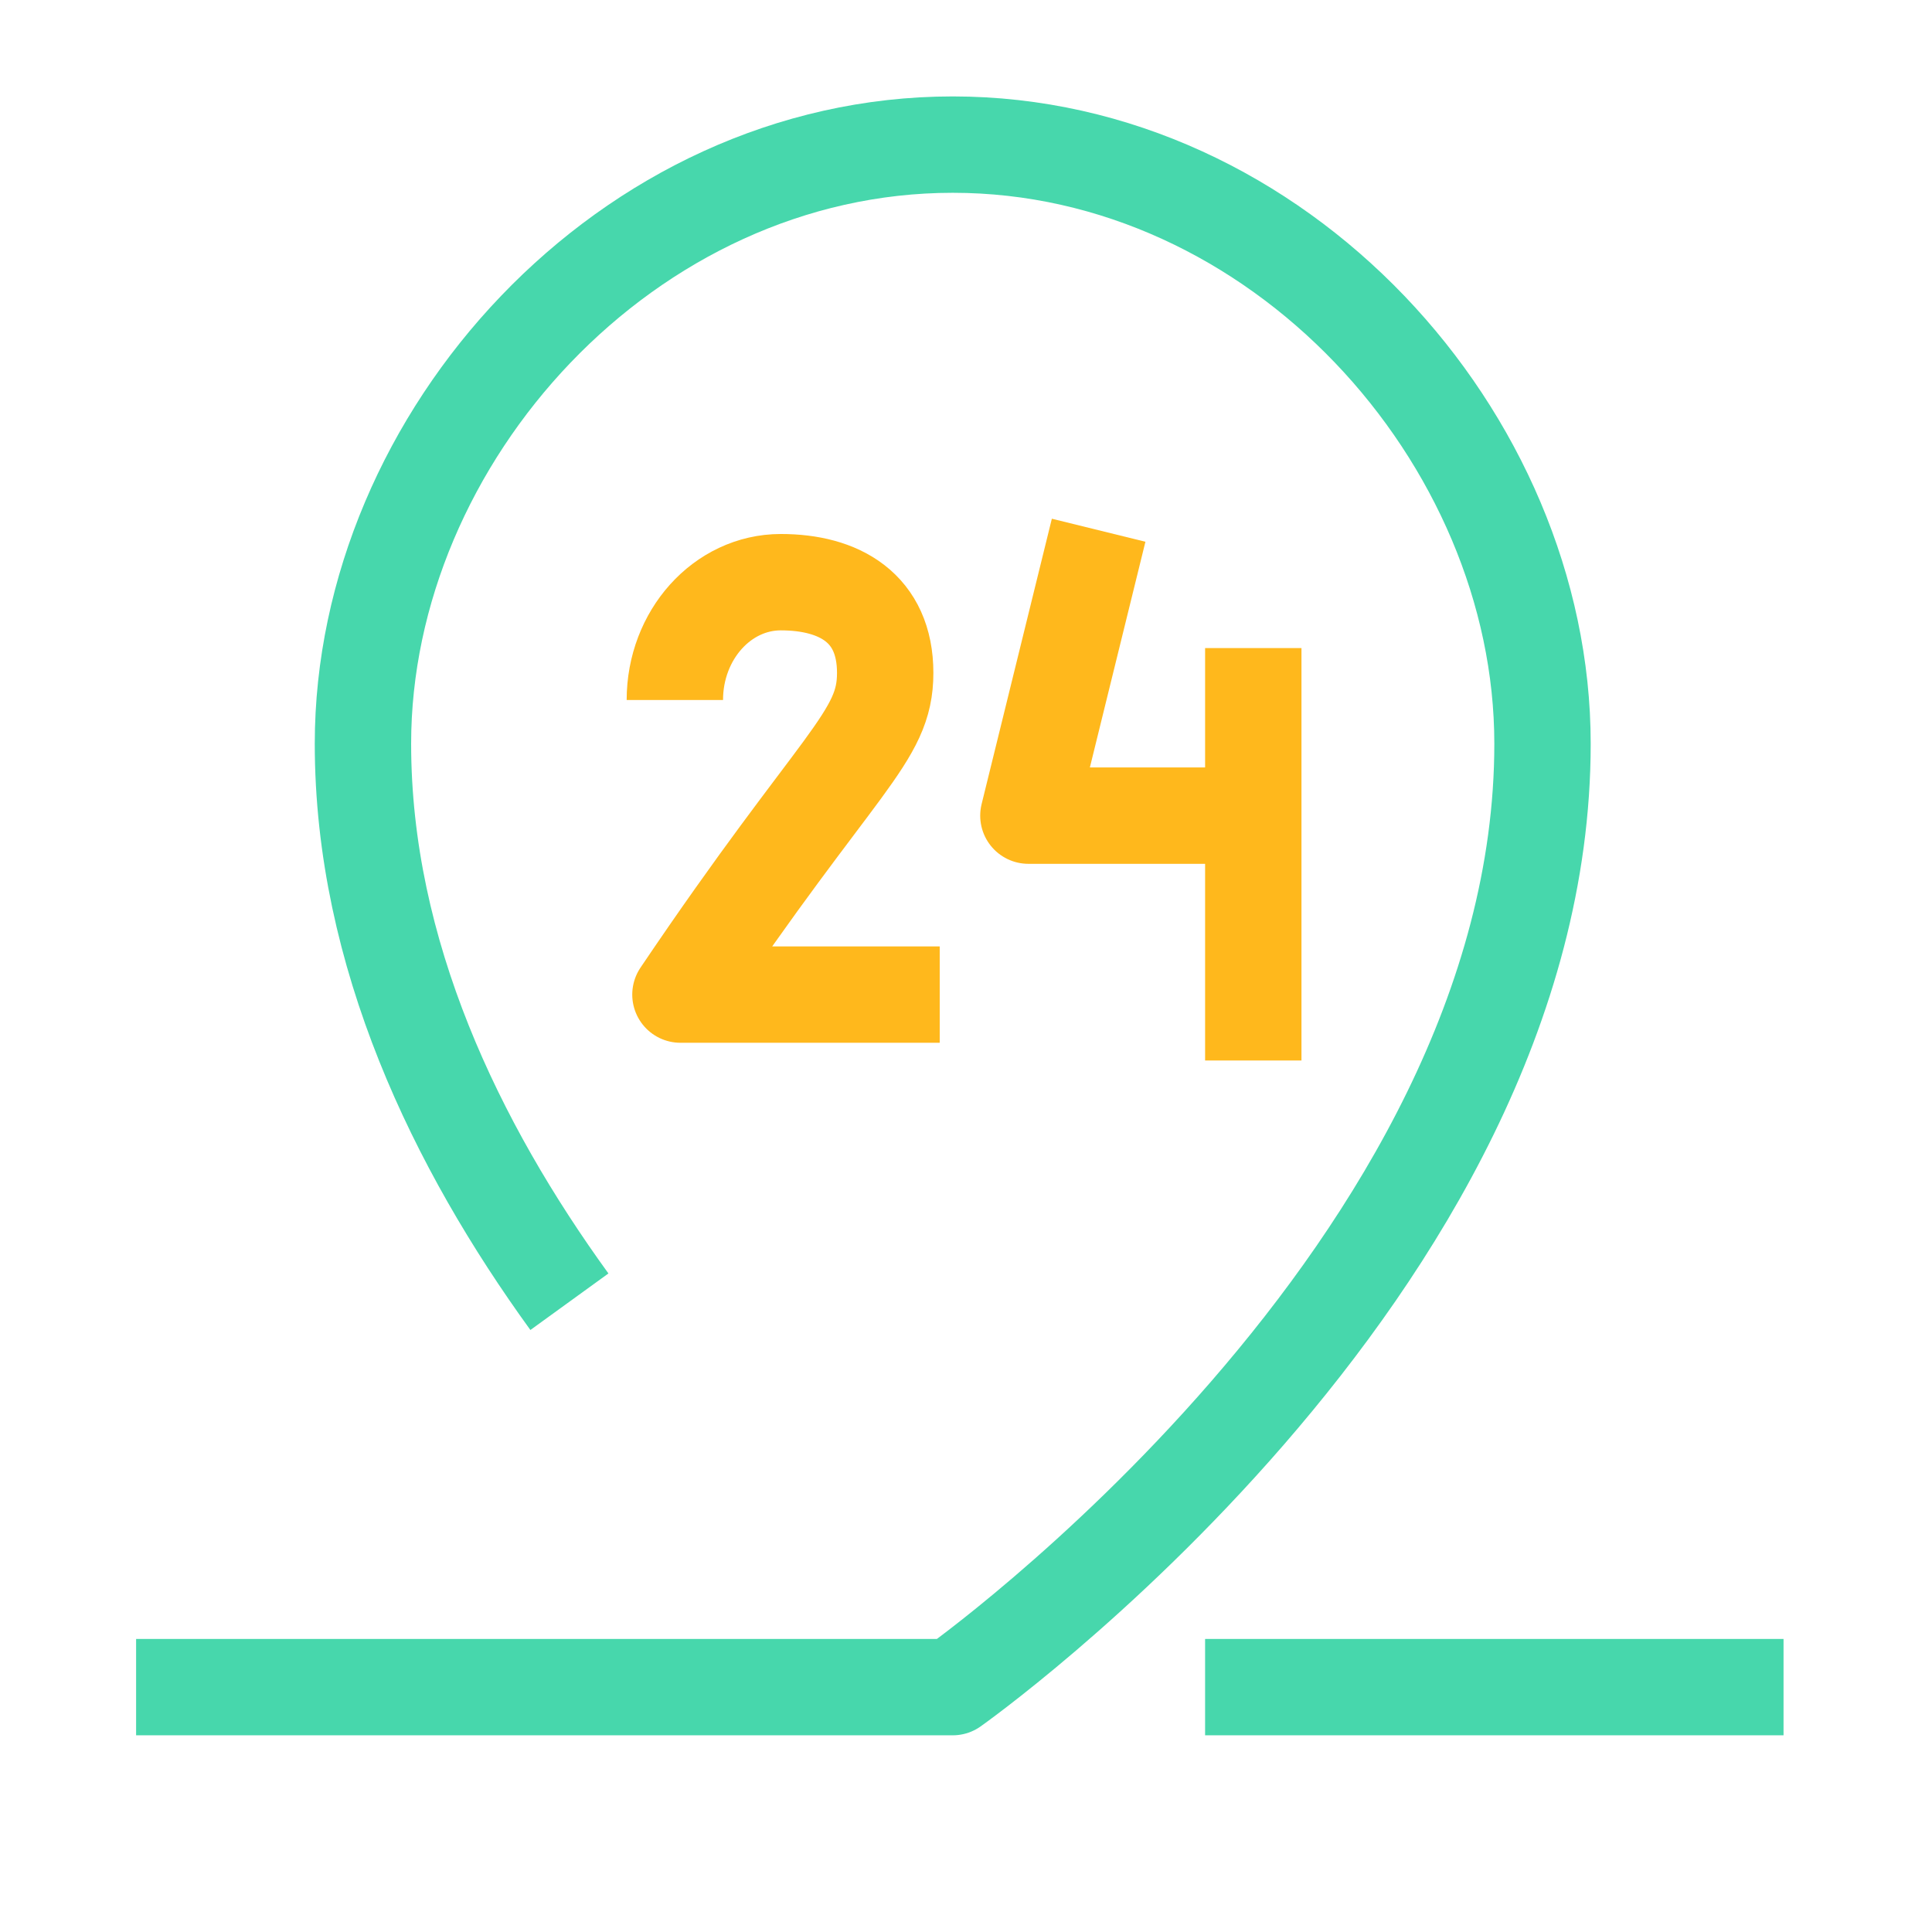 <?xml version="1.0" encoding="UTF-8" standalone="no"?><!DOCTYPE svg PUBLIC "-//W3C//DTD SVG 1.1//EN" "http://www.w3.org/Graphics/SVG/1.1/DTD/svg11.dtd"><svg width="100%" height="100%" viewBox="0 0 167 167" version="1.1" xmlns="http://www.w3.org/2000/svg" xmlns:xlink="http://www.w3.org/1999/xlink" xml:space="preserve" xmlns:serif="http://www.serif.com/" style="fill-rule:evenodd;clip-rule:evenodd;stroke-linejoin:round;stroke-miterlimit:1.5;"><rect id="icons-40-sameDayDeliveries" serif:id="icons/40/sameDayDeliveries" x="0" y="0" width="166.667" height="166.667" style="fill:none;"/><path d="M11.765,145.833l70.588,0c-0,0 50.98,-36.025 50.98,-81.546c0,-26.474 -22.843,-51.787 -50.98,-51.787c-28.137,0 -50.98,25.313 -50.98,51.787c-0,18.147 8.102,34.785 17.846,48.233" style="fill:none;stroke:#47d7ac;stroke-width:8.33px;"/><path d="M104.167,145.833l50,0" style="fill:none;stroke:#47d7ac;stroke-width:8.33px;"/><g><path d="M58.333,60.508c0,-5.621 4.104,-10.185 9.158,-10.185c5.055,0 9.024,2.224 9.024,7.845c0,5.622 -3.962,7.433 -17.699,27.803l22.412,0" style="fill:none;stroke:#ffb81c;stroke-width:8.33px;stroke-linejoin:miter;"/><path d="M94.965,45.833l-6.072,24.67l19.44,0" style="fill:none;stroke:#ffb81c;stroke-width:8.33px;stroke-linejoin:miter;"/><path d="M108.333,56.019l0,35.648" style="fill:none;stroke:#ffb81c;stroke-width:8.33px;stroke-linejoin:miter;"/></g></svg>